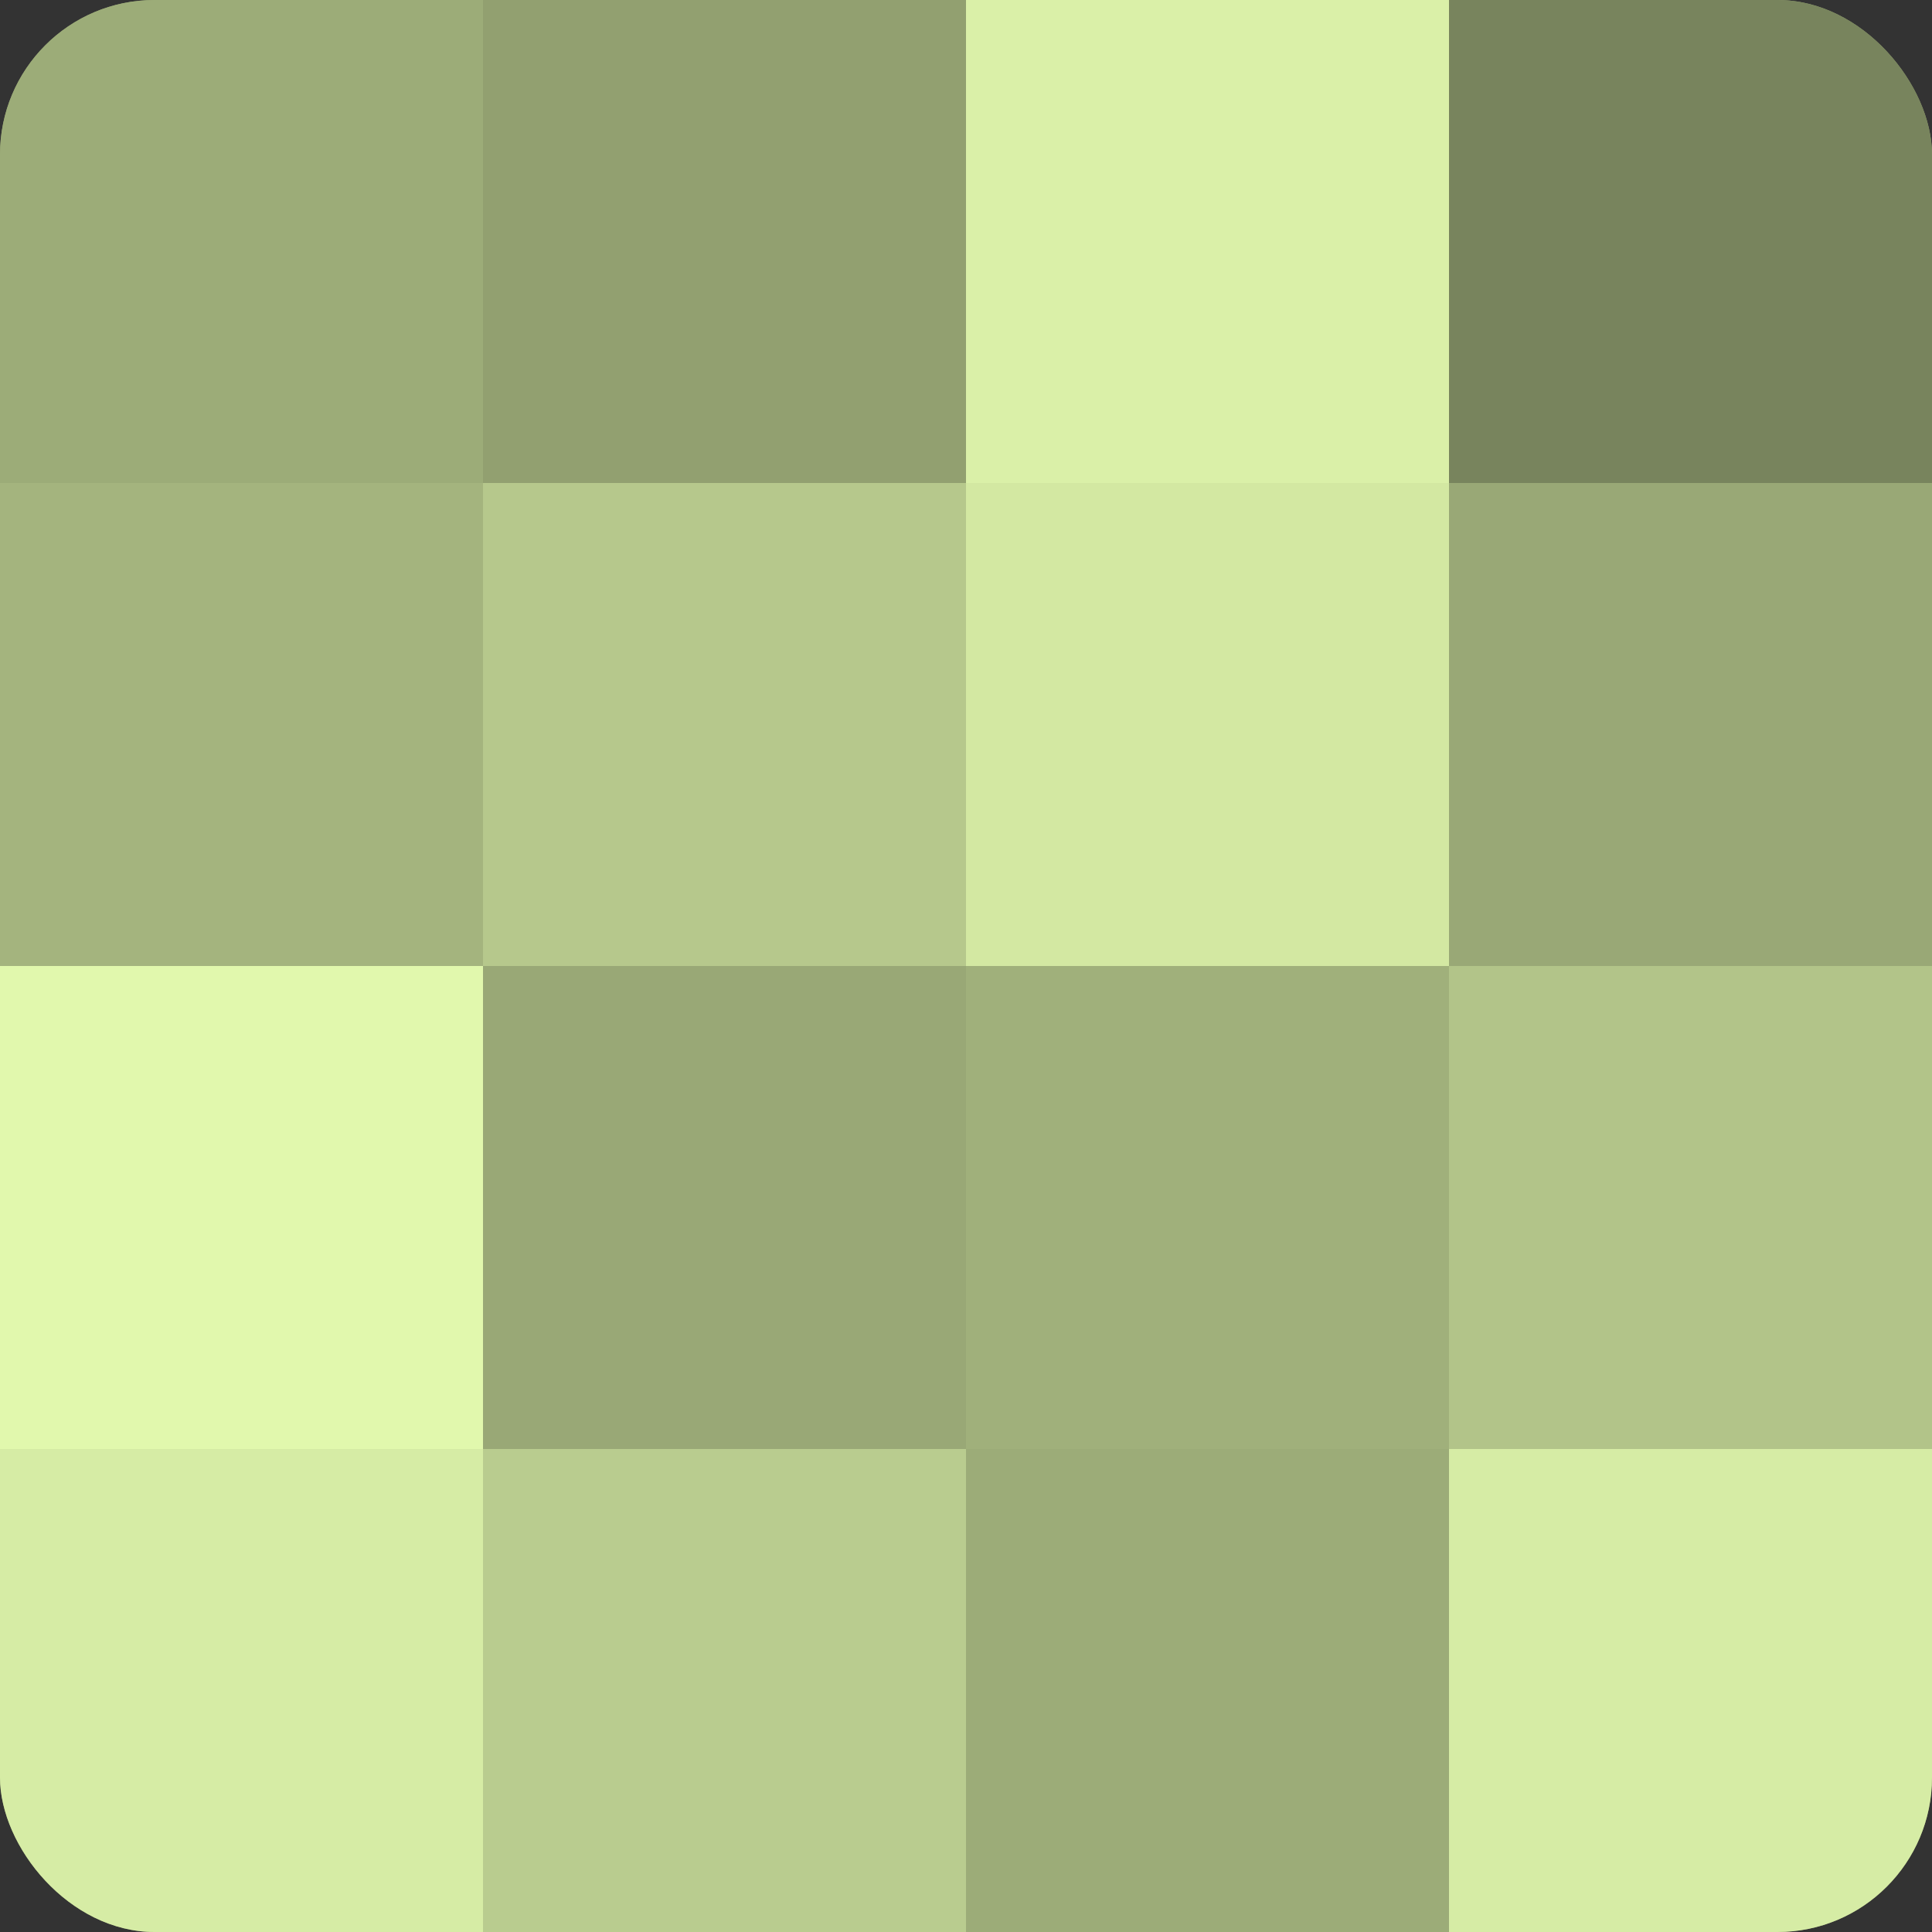 <?xml version="1.0" encoding="UTF-8"?>
<svg xmlns="http://www.w3.org/2000/svg" width="60" height="60" viewBox="0 0 100 100" preserveAspectRatio="xMidYMid meet"><rect x="0" y="0" width="100" height="100" fill="#333333" stroke="none"/><defs><clipPath id="c" width="100" height="100"><rect width="100" height="100" rx="8" ry="8"/></clipPath></defs><g clip-path="url(#c)"><rect width="100" height="100" fill="#92a070"/><rect width="25" height="25" fill="#9cac78"/><rect y="25" width="25" height="25" fill="#a4b47e"/><rect y="50" width="25" height="25" fill="#e1f8ad"/><rect y="75" width="25" height="25" fill="#d6eca5"/><rect x="25" width="25" height="25" fill="#92a070"/><rect x="25" y="25" width="25" height="25" fill="#b6c88c"/><rect x="25" y="50" width="25" height="25" fill="#99a876"/><rect x="25" y="75" width="25" height="25" fill="#b9cc8f"/><rect x="50" width="25" height="25" fill="#daf0a8"/><rect x="50" y="25" width="25" height="25" fill="#d3e8a2"/><rect x="50" y="50" width="25" height="25" fill="#a0b07b"/><rect x="50" y="75" width="25" height="25" fill="#9cac78"/><rect x="75" width="25" height="25" fill="#78845d"/><rect x="75" y="25" width="25" height="25" fill="#99a876"/><rect x="75" y="50" width="25" height="25" fill="#b2c489"/><rect x="75" y="75" width="25" height="25" fill="#d6eca5"/></g></svg>
